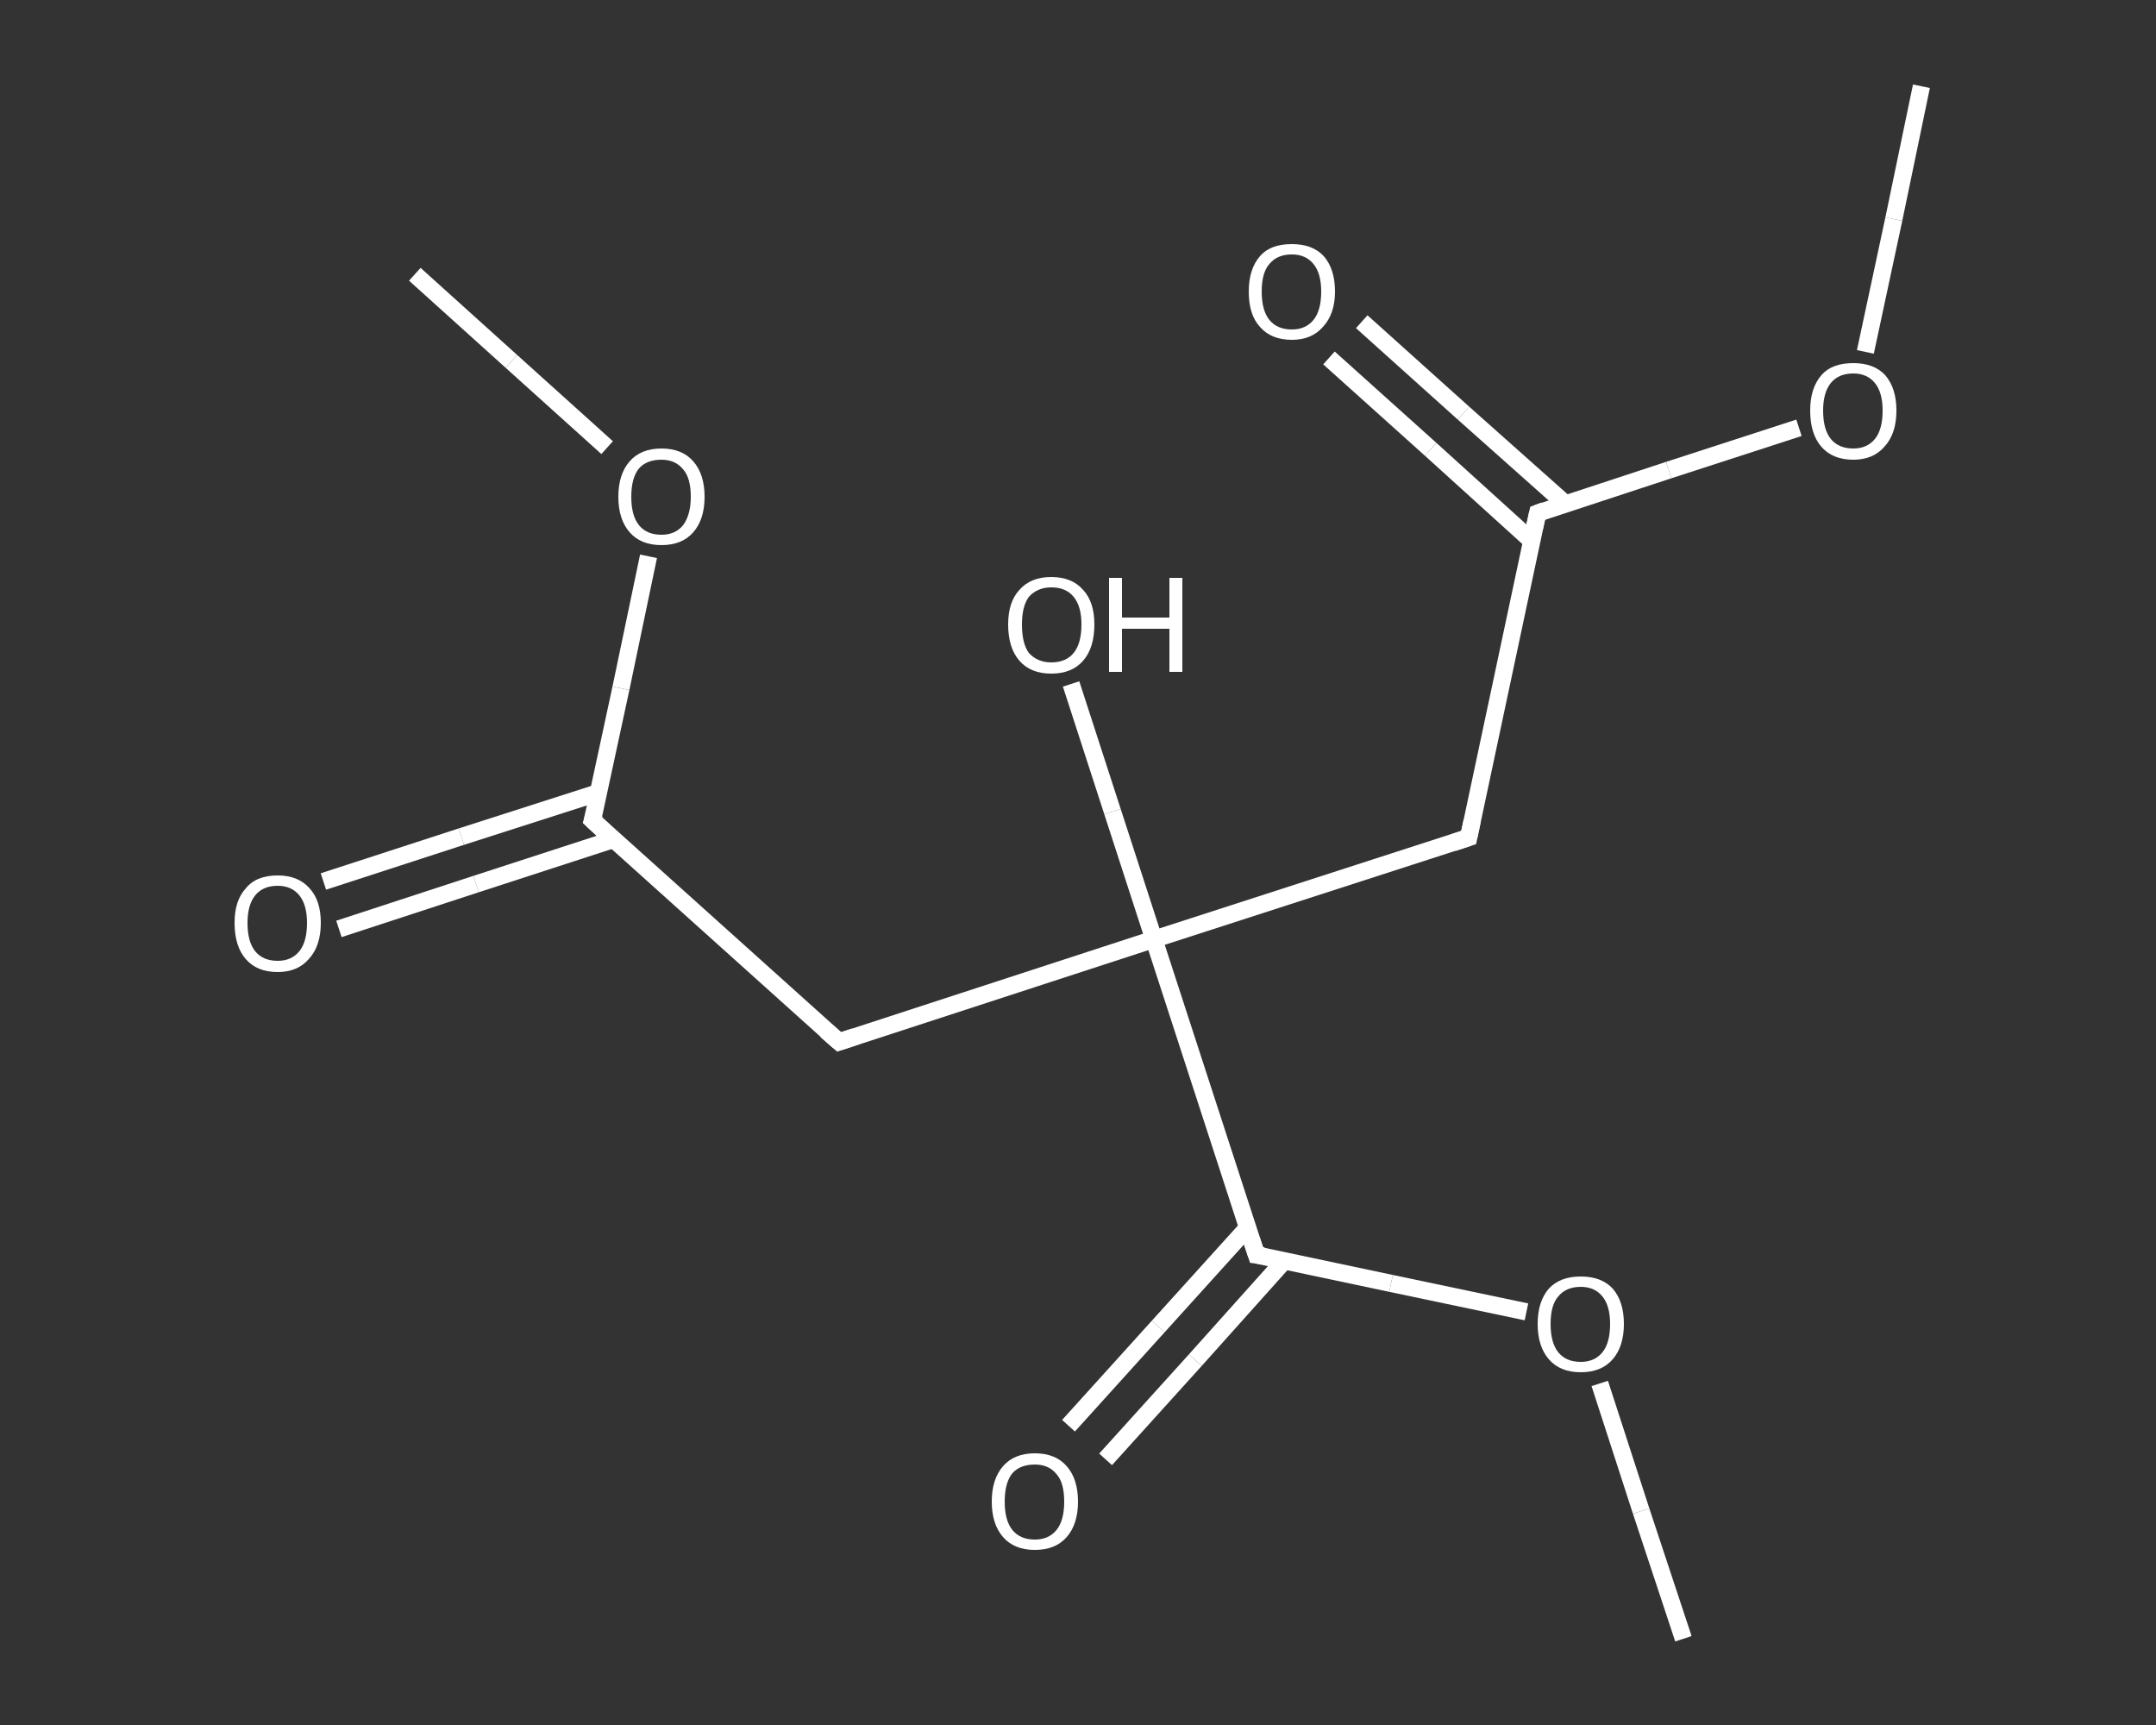 <?xml version='1.0' encoding='iso-8859-1'?>
<svg version='1.1' baseProfile='full'
              xmlns='http://www.w3.org/2000/svg'
                      xmlns:rdkit='http://www.rdkit.org/xml'
                      xmlns:xlink='http://www.w3.org/1999/xlink'
                  xml:space='preserve'
width='250px' height='200px' viewBox='0 0 250 200'>
<rect x="0" y="0" width="250" height="200" fill="#333333" stroke="none"/>
<!-- END OF HEADER -->
<rect style='opacity:1.0;fill:transparent;stroke:none' width='250.0' height='200.0' x='0.0' y='0.0'> </rect>
<path class='bond-0 atom-0 atom-1' d='M 222.8,10.0 L 219.6,25.4' style='fill:none;fill-rule:evenodd;stroke:#FFFFFF;stroke-width:2.0px;stroke-linecap:butt;stroke-linejoin:miter;stroke-opacity:1' />
<path class='bond-0 atom-0 atom-1' d='M 219.6,25.4 L 216.3,40.8' style='fill:none;fill-rule:evenodd;stroke:#FFFFFF;stroke-width:2.0px;stroke-linecap:butt;stroke-linejoin:miter;stroke-opacity:1' />
<path class='bond-1 atom-1 atom-2' d='M 208.6,49.6 L 193.5,54.5' style='fill:none;fill-rule:evenodd;stroke:#FFFFFF;stroke-width:2.0px;stroke-linecap:butt;stroke-linejoin:miter;stroke-opacity:1' />
<path class='bond-1 atom-1 atom-2' d='M 193.5,54.5 L 178.3,59.5' style='fill:none;fill-rule:evenodd;stroke:#FFFFFF;stroke-width:2.0px;stroke-linecap:butt;stroke-linejoin:miter;stroke-opacity:1' />
<path class='bond-2 atom-2 atom-3' d='M 181.5,58.4 L 169.7,47.9' style='fill:none;fill-rule:evenodd;stroke:#FFFFFF;stroke-width:2.0px;stroke-linecap:butt;stroke-linejoin:miter;stroke-opacity:1' />
<path class='bond-2 atom-2 atom-3' d='M 169.7,47.9 L 157.9,37.3' style='fill:none;fill-rule:evenodd;stroke:#FFFFFF;stroke-width:2.0px;stroke-linecap:butt;stroke-linejoin:miter;stroke-opacity:1' />
<path class='bond-2 atom-2 atom-3' d='M 177.6,62.7 L 165.9,52.1' style='fill:none;fill-rule:evenodd;stroke:#FFFFFF;stroke-width:2.0px;stroke-linecap:butt;stroke-linejoin:miter;stroke-opacity:1' />
<path class='bond-2 atom-2 atom-3' d='M 165.9,52.1 L 154.1,41.5' style='fill:none;fill-rule:evenodd;stroke:#FFFFFF;stroke-width:2.0px;stroke-linecap:butt;stroke-linejoin:miter;stroke-opacity:1' />
<path class='bond-3 atom-2 atom-4' d='M 178.3,59.5 L 170.3,97.1' style='fill:none;fill-rule:evenodd;stroke:#FFFFFF;stroke-width:2.0px;stroke-linecap:butt;stroke-linejoin:miter;stroke-opacity:1' />
<path class='bond-4 atom-4 atom-5' d='M 170.3,97.1 L 133.8,108.9' style='fill:none;fill-rule:evenodd;stroke:#FFFFFF;stroke-width:2.0px;stroke-linecap:butt;stroke-linejoin:miter;stroke-opacity:1' />
<path class='bond-5 atom-5 atom-6' d='M 133.8,108.9 L 129.0,94.1' style='fill:none;fill-rule:evenodd;stroke:#FFFFFF;stroke-width:2.0px;stroke-linecap:butt;stroke-linejoin:miter;stroke-opacity:1' />
<path class='bond-5 atom-5 atom-6' d='M 129.0,94.1 L 124.2,79.3' style='fill:none;fill-rule:evenodd;stroke:#FFFFFF;stroke-width:2.0px;stroke-linecap:butt;stroke-linejoin:miter;stroke-opacity:1' />
<path class='bond-6 atom-5 atom-7' d='M 133.8,108.9 L 97.3,120.8' style='fill:none;fill-rule:evenodd;stroke:#FFFFFF;stroke-width:2.0px;stroke-linecap:butt;stroke-linejoin:miter;stroke-opacity:1' />
<path class='bond-7 atom-7 atom-8' d='M 97.3,120.8 L 68.7,95.1' style='fill:none;fill-rule:evenodd;stroke:#FFFFFF;stroke-width:2.0px;stroke-linecap:butt;stroke-linejoin:miter;stroke-opacity:1' />
<path class='bond-8 atom-8 atom-9' d='M 69.4,91.9 L 53.5,97.0' style='fill:none;fill-rule:evenodd;stroke:#FFFFFF;stroke-width:2.0px;stroke-linecap:butt;stroke-linejoin:miter;stroke-opacity:1' />
<path class='bond-8 atom-8 atom-9' d='M 53.5,97.0 L 37.5,102.2' style='fill:none;fill-rule:evenodd;stroke:#FFFFFF;stroke-width:2.0px;stroke-linecap:butt;stroke-linejoin:miter;stroke-opacity:1' />
<path class='bond-8 atom-8 atom-9' d='M 71.2,97.3 L 55.2,102.5' style='fill:none;fill-rule:evenodd;stroke:#FFFFFF;stroke-width:2.0px;stroke-linecap:butt;stroke-linejoin:miter;stroke-opacity:1' />
<path class='bond-8 atom-8 atom-9' d='M 55.2,102.5 L 39.3,107.7' style='fill:none;fill-rule:evenodd;stroke:#FFFFFF;stroke-width:2.0px;stroke-linecap:butt;stroke-linejoin:miter;stroke-opacity:1' />
<path class='bond-9 atom-8 atom-10' d='M 68.7,95.1 L 72.0,79.8' style='fill:none;fill-rule:evenodd;stroke:#FFFFFF;stroke-width:2.0px;stroke-linecap:butt;stroke-linejoin:miter;stroke-opacity:1' />
<path class='bond-9 atom-8 atom-10' d='M 72.0,79.8 L 75.2,64.5' style='fill:none;fill-rule:evenodd;stroke:#FFFFFF;stroke-width:2.0px;stroke-linecap:butt;stroke-linejoin:miter;stroke-opacity:1' />
<path class='bond-10 atom-10 atom-11' d='M 70.4,51.9 L 59.3,41.9' style='fill:none;fill-rule:evenodd;stroke:#FFFFFF;stroke-width:2.0px;stroke-linecap:butt;stroke-linejoin:miter;stroke-opacity:1' />
<path class='bond-10 atom-10 atom-11' d='M 59.3,41.9 L 48.1,31.8' style='fill:none;fill-rule:evenodd;stroke:#FFFFFF;stroke-width:2.0px;stroke-linecap:butt;stroke-linejoin:miter;stroke-opacity:1' />
<path class='bond-11 atom-5 atom-12' d='M 133.8,108.9 L 145.7,145.5' style='fill:none;fill-rule:evenodd;stroke:#FFFFFF;stroke-width:2.0px;stroke-linecap:butt;stroke-linejoin:miter;stroke-opacity:1' />
<path class='bond-12 atom-12 atom-13' d='M 144.7,142.3 L 134.3,153.8' style='fill:none;fill-rule:evenodd;stroke:#FFFFFF;stroke-width:2.0px;stroke-linecap:butt;stroke-linejoin:miter;stroke-opacity:1' />
<path class='bond-12 atom-12 atom-13' d='M 134.3,153.8 L 123.9,165.3' style='fill:none;fill-rule:evenodd;stroke:#FFFFFF;stroke-width:2.0px;stroke-linecap:butt;stroke-linejoin:miter;stroke-opacity:1' />
<path class='bond-12 atom-12 atom-13' d='M 148.9,146.2 L 138.6,157.7' style='fill:none;fill-rule:evenodd;stroke:#FFFFFF;stroke-width:2.0px;stroke-linecap:butt;stroke-linejoin:miter;stroke-opacity:1' />
<path class='bond-12 atom-12 atom-13' d='M 138.6,157.7 L 128.2,169.2' style='fill:none;fill-rule:evenodd;stroke:#FFFFFF;stroke-width:2.0px;stroke-linecap:butt;stroke-linejoin:miter;stroke-opacity:1' />
<path class='bond-13 atom-12 atom-14' d='M 145.7,145.5 L 161.3,148.8' style='fill:none;fill-rule:evenodd;stroke:#FFFFFF;stroke-width:2.0px;stroke-linecap:butt;stroke-linejoin:miter;stroke-opacity:1' />
<path class='bond-13 atom-12 atom-14' d='M 161.3,148.8 L 177.0,152.1' style='fill:none;fill-rule:evenodd;stroke:#FFFFFF;stroke-width:2.0px;stroke-linecap:butt;stroke-linejoin:miter;stroke-opacity:1' />
<path class='bond-14 atom-14 atom-15' d='M 185.5,160.4 L 190.3,175.2' style='fill:none;fill-rule:evenodd;stroke:#FFFFFF;stroke-width:2.0px;stroke-linecap:butt;stroke-linejoin:miter;stroke-opacity:1' />
<path class='bond-14 atom-14 atom-15' d='M 190.3,175.2 L 195.2,190.0' style='fill:none;fill-rule:evenodd;stroke:#FFFFFF;stroke-width:2.0px;stroke-linecap:butt;stroke-linejoin:miter;stroke-opacity:1' />
<path d='M 179.1,59.2 L 178.3,59.5 L 177.9,61.3' style='fill:none;stroke:#FFFFFF;stroke-width:2.0px;stroke-linecap:butt;stroke-linejoin:miter;stroke-opacity:1;' />
<path d='M 170.7,95.2 L 170.3,97.1 L 168.5,97.7' style='fill:none;stroke:#FFFFFF;stroke-width:2.0px;stroke-linecap:butt;stroke-linejoin:miter;stroke-opacity:1;' />
<path d='M 99.1,120.2 L 97.3,120.8 L 95.8,119.5' style='fill:none;stroke:#FFFFFF;stroke-width:2.0px;stroke-linecap:butt;stroke-linejoin:miter;stroke-opacity:1;' />
<path d='M 70.1,96.4 L 68.7,95.1 L 68.9,94.4' style='fill:none;stroke:#FFFFFF;stroke-width:2.0px;stroke-linecap:butt;stroke-linejoin:miter;stroke-opacity:1;' />
<path d='M 145.1,143.7 L 145.7,145.5 L 146.5,145.6' style='fill:none;stroke:#FFFFFF;stroke-width:2.0px;stroke-linecap:butt;stroke-linejoin:miter;stroke-opacity:1;' />
<path class='atom-1' d='M 209.9 47.6
Q 209.9 45.0, 211.2 43.5
Q 212.4 42.1, 214.9 42.1
Q 217.3 42.1, 218.6 43.5
Q 219.9 45.0, 219.9 47.6
Q 219.9 50.3, 218.5 51.8
Q 217.2 53.3, 214.9 53.3
Q 212.5 53.3, 211.2 51.8
Q 209.9 50.3, 209.9 47.6
M 214.9 52.0
Q 216.5 52.0, 217.4 50.9
Q 218.3 49.8, 218.3 47.6
Q 218.3 45.5, 217.4 44.4
Q 216.5 43.3, 214.9 43.3
Q 213.2 43.3, 212.3 44.4
Q 211.4 45.5, 211.4 47.6
Q 211.4 49.8, 212.3 50.9
Q 213.2 52.0, 214.9 52.0
' fill='#FFFFFF'/>
<path class='atom-3' d='M 144.8 33.8
Q 144.8 31.2, 146.1 29.7
Q 147.3 28.3, 149.8 28.3
Q 152.2 28.3, 153.5 29.7
Q 154.8 31.2, 154.8 33.8
Q 154.8 36.4, 153.4 37.9
Q 152.1 39.4, 149.8 39.4
Q 147.4 39.4, 146.1 37.9
Q 144.8 36.5, 144.8 33.8
M 149.8 38.2
Q 151.4 38.2, 152.3 37.1
Q 153.2 36.0, 153.2 33.8
Q 153.2 31.7, 152.3 30.6
Q 151.4 29.5, 149.8 29.5
Q 148.1 29.5, 147.2 30.6
Q 146.3 31.6, 146.3 33.8
Q 146.3 36.0, 147.2 37.1
Q 148.1 38.2, 149.8 38.2
' fill='#FFFFFF'/>
<path class='atom-6' d='M 116.9 72.4
Q 116.9 69.8, 118.2 68.4
Q 119.5 66.9, 121.9 66.9
Q 124.3 66.9, 125.6 68.4
Q 126.9 69.8, 126.9 72.4
Q 126.9 75.1, 125.6 76.6
Q 124.3 78.1, 121.9 78.1
Q 119.5 78.1, 118.2 76.6
Q 116.9 75.1, 116.9 72.4
M 121.9 76.8
Q 123.6 76.8, 124.5 75.7
Q 125.4 74.6, 125.4 72.4
Q 125.4 70.3, 124.5 69.2
Q 123.6 68.1, 121.9 68.1
Q 120.3 68.1, 119.3 69.2
Q 118.5 70.3, 118.5 72.4
Q 118.5 74.6, 119.3 75.7
Q 120.3 76.8, 121.9 76.8
' fill='#FFFFFF'/>
<path class='atom-6' d='M 128.6 67.0
L 130.1 67.0
L 130.1 71.6
L 135.6 71.6
L 135.6 67.0
L 137.1 67.0
L 137.1 77.9
L 135.6 77.9
L 135.6 72.9
L 130.1 72.9
L 130.1 77.9
L 128.6 77.9
L 128.6 67.0
' fill='#FFFFFF'/>
<path class='atom-9' d='M 27.2 107.0
Q 27.2 104.4, 28.5 103.0
Q 29.7 101.5, 32.2 101.5
Q 34.6 101.5, 35.9 103.0
Q 37.2 104.4, 37.2 107.0
Q 37.2 109.7, 35.8 111.2
Q 34.5 112.7, 32.2 112.7
Q 29.8 112.7, 28.5 111.2
Q 27.2 109.7, 27.2 107.0
M 32.2 111.4
Q 33.8 111.4, 34.7 110.3
Q 35.6 109.2, 35.6 107.0
Q 35.6 104.9, 34.7 103.8
Q 33.8 102.7, 32.2 102.7
Q 30.5 102.7, 29.6 103.8
Q 28.7 104.9, 28.7 107.0
Q 28.7 109.2, 29.6 110.3
Q 30.5 111.4, 32.2 111.4
' fill='#FFFFFF'/>
<path class='atom-10' d='M 71.7 57.6
Q 71.7 55.0, 73.0 53.5
Q 74.3 52.0, 76.7 52.0
Q 79.1 52.0, 80.4 53.5
Q 81.7 55.0, 81.7 57.6
Q 81.7 60.2, 80.4 61.7
Q 79.1 63.2, 76.7 63.2
Q 74.3 63.2, 73.0 61.7
Q 71.7 60.2, 71.7 57.6
M 76.7 62.0
Q 78.3 62.0, 79.2 60.9
Q 80.1 59.7, 80.1 57.6
Q 80.1 55.4, 79.2 54.4
Q 78.3 53.3, 76.7 53.3
Q 75.0 53.3, 74.1 54.3
Q 73.2 55.4, 73.2 57.6
Q 73.2 59.8, 74.1 60.9
Q 75.0 62.0, 76.7 62.0
' fill='#FFFFFF'/>
<path class='atom-13' d='M 115.0 174.1
Q 115.0 171.5, 116.3 170.0
Q 117.6 168.5, 120.0 168.5
Q 122.4 168.5, 123.7 170.0
Q 125.0 171.5, 125.0 174.1
Q 125.0 176.7, 123.7 178.2
Q 122.4 179.7, 120.0 179.7
Q 117.6 179.7, 116.3 178.2
Q 115.0 176.7, 115.0 174.1
M 120.0 178.5
Q 121.6 178.5, 122.5 177.4
Q 123.4 176.3, 123.4 174.1
Q 123.4 171.9, 122.5 170.9
Q 121.6 169.8, 120.0 169.8
Q 118.3 169.8, 117.4 170.8
Q 116.5 171.9, 116.5 174.1
Q 116.5 176.3, 117.4 177.4
Q 118.3 178.5, 120.0 178.5
' fill='#FFFFFF'/>
<path class='atom-14' d='M 178.3 153.5
Q 178.3 150.9, 179.6 149.4
Q 180.9 148.0, 183.3 148.0
Q 185.7 148.0, 187.0 149.4
Q 188.3 150.9, 188.3 153.5
Q 188.3 156.1, 187.0 157.6
Q 185.7 159.1, 183.3 159.1
Q 180.9 159.1, 179.6 157.6
Q 178.3 156.1, 178.3 153.5
M 183.3 157.9
Q 184.9 157.9, 185.8 156.8
Q 186.7 155.7, 186.7 153.5
Q 186.7 151.4, 185.8 150.3
Q 184.9 149.2, 183.3 149.2
Q 181.6 149.2, 180.7 150.3
Q 179.8 151.3, 179.8 153.5
Q 179.8 155.7, 180.7 156.8
Q 181.6 157.9, 183.3 157.9
' fill='#FFFFFF'/>
</svg>
